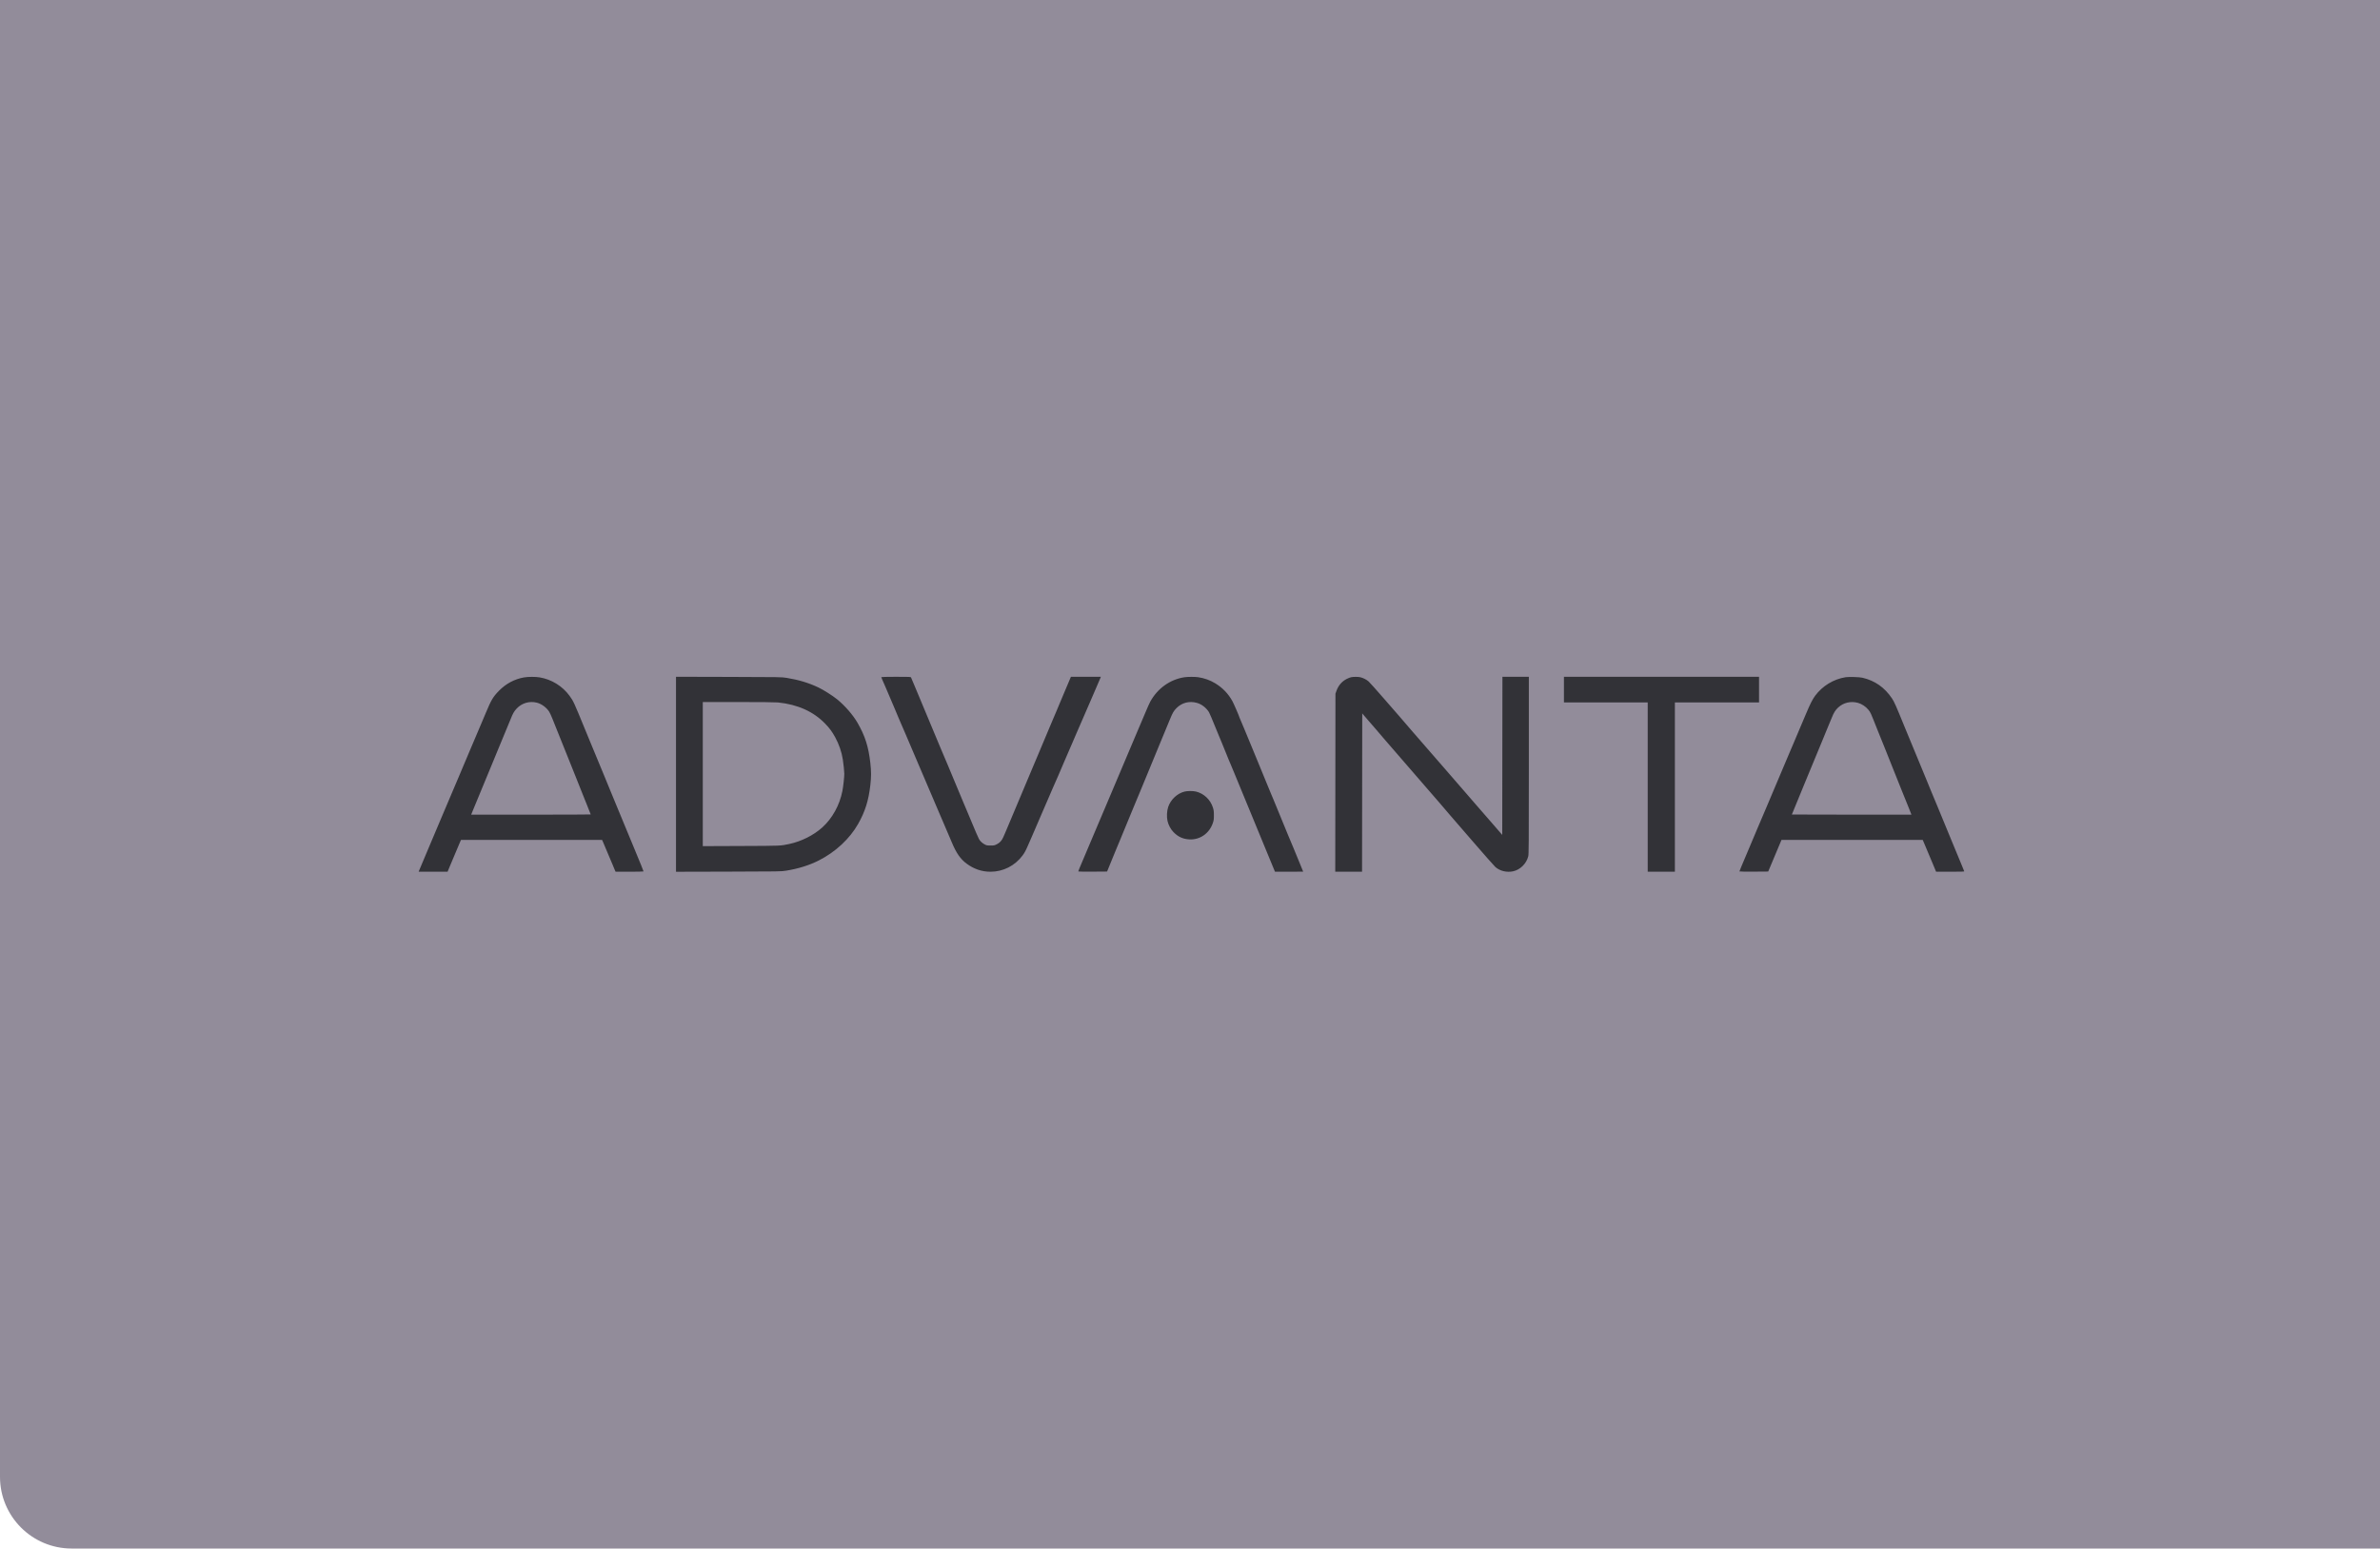 <?xml version="1.0" encoding="UTF-8"?> <svg xmlns="http://www.w3.org/2000/svg" width="830" height="540" viewBox="0 0 830 540" fill="none"> <path d="M0 0H830V540H25C11.193 540 0 528.807 0 515V0Z" fill="#928C9A"></path> <path fill-rule="evenodd" clip-rule="evenodd" d="M182.758 236.223C179.463 236.793 176.429 238.409 174.014 240.881C171.951 242.992 171.291 244.101 169.429 248.583C168.768 250.173 168.059 251.849 167.853 252.307C167.646 252.765 167.049 254.176 166.524 255.442C166 256.709 165.404 258.11 165.2 258.557C164.996 259.004 164.388 260.436 163.849 261.739C163.309 263.043 162.692 264.505 162.477 264.989C162.263 265.473 161.657 266.905 161.131 268.171C160.606 269.437 160.028 270.808 159.848 271.218C159.667 271.628 158.941 273.334 158.233 275.01C156.817 278.363 155.799 280.761 154.786 283.134C154.42 283.991 153.453 286.276 152.638 288.212C151.823 290.149 150.522 293.226 149.747 295.051C147.971 299.231 146.264 303.286 146.115 303.683L146 303.988H151.045H156.091L156.887 302.058C157.954 299.472 159.427 295.973 160.167 294.272L160.77 292.884H185.369H209.968L210.426 293.92C210.678 294.489 211.269 295.894 211.739 297.042C212.208 298.19 212.804 299.598 213.063 300.17C213.322 300.743 213.611 301.425 213.704 301.686C213.797 301.947 214.055 302.571 214.276 303.074L214.679 303.988H219.554C222.235 303.988 224.429 303.937 224.429 303.875C224.429 303.751 222.997 300.197 221.964 297.759C221.602 296.903 220.91 295.227 220.427 294.035C219.944 292.844 219.501 291.777 219.443 291.665C219.384 291.554 218.906 290.396 218.38 289.093C217.853 287.789 217.009 285.748 216.503 284.556C215.996 283.365 215.327 281.75 215.016 280.968C214.25 279.046 214.061 278.588 213.676 277.718C213.494 277.308 213.092 276.333 212.781 275.551C212.47 274.769 211.584 272.606 210.811 270.744C210.038 268.882 208.851 266.018 208.174 264.38C207.496 262.741 206.575 260.517 206.127 259.437C205.679 258.357 204.674 255.92 203.895 254.021C200.133 244.846 199.986 244.528 198.656 242.691C196.185 239.277 192.364 236.909 188.205 236.215C186.727 235.968 184.212 235.972 182.758 236.223ZM235.747 269.999V303.998L254.072 303.952C272.025 303.907 272.434 303.901 274.175 303.618C278.394 302.931 282.21 301.74 285.495 300.084C291.348 297.132 296.316 292.519 299.279 287.286C301.703 283.004 302.913 279.158 303.521 273.799C303.855 270.863 303.855 268.999 303.521 266.061C302.872 260.348 301.689 256.633 299.067 252.077C297.482 249.323 294.658 246.073 291.906 243.838C290.379 242.597 287.128 240.538 285.427 239.735C281.986 238.11 278.536 237.07 274.306 236.382C272.566 236.099 272.156 236.092 254.138 236.047L235.747 236V269.999ZM307.339 236.129C307.339 236.236 307.876 237.503 308.523 238.922C308.659 239.22 309.272 240.652 309.885 242.104C310.499 243.557 311.484 245.872 312.075 247.25C312.666 248.628 313.227 249.968 313.322 250.229C313.418 250.49 313.717 251.191 313.988 251.786C314.259 252.382 314.999 254.088 315.632 255.578C316.266 257.067 317.435 259.81 318.231 261.671C320.101 266.048 320.52 267.031 321.319 268.916C321.682 269.773 322.114 270.778 322.28 271.15C322.445 271.523 322.977 272.772 323.461 273.926C323.946 275.081 324.725 276.902 325.193 277.974C325.661 279.046 326.372 280.717 326.773 281.688C327.174 282.658 327.739 283.975 328.027 284.613C328.316 285.252 328.776 286.323 329.05 286.994C329.573 288.273 330.426 290.272 330.988 291.53C331.171 291.94 331.586 292.915 331.912 293.697C333.491 297.495 334.956 299.597 337.147 301.205C339.676 303.062 342.429 303.988 345.419 303.988C349.837 303.987 353.935 301.91 356.61 298.315C357.35 297.322 357.747 296.573 358.664 294.441C359.081 293.473 359.602 292.285 359.821 291.801C360.041 291.317 360.724 289.732 361.34 288.28C361.956 286.828 362.65 285.213 362.882 284.692C363.115 284.17 363.734 282.738 364.259 281.509C364.784 280.281 365.481 278.666 365.808 277.921C366.135 277.176 366.713 275.836 367.093 274.942C367.473 274.048 368.071 272.689 368.422 271.922C368.773 271.155 369.061 270.502 369.061 270.471C369.061 270.417 370.232 267.674 370.939 266.072C371.12 265.663 371.803 264.078 372.457 262.552C373.111 261.025 373.863 259.288 374.129 258.692C374.394 258.097 374.957 256.786 375.378 255.779C375.8 254.772 376.409 253.371 376.73 252.664C377.052 251.958 377.677 250.518 378.119 249.465C378.561 248.411 379.191 246.958 379.519 246.236C379.847 245.514 380.115 244.897 380.115 244.866C380.115 244.816 381.111 242.509 382.125 240.209C382.433 239.51 383.126 237.895 383.679 236.586L383.922 236.011L378.696 236.012L373.469 236.013L373.253 236.52C373.134 236.798 372.356 238.641 371.524 240.615C370.692 242.588 369.793 244.721 369.526 245.354C369.259 245.987 368.801 247.084 368.508 247.792C368.215 248.499 367.747 249.596 367.469 250.229C367.19 250.862 366.405 252.721 365.723 254.359C363.855 258.851 361.967 263.349 361.631 264.109C361.467 264.481 361.155 265.213 360.938 265.734C359.665 268.801 359.365 269.512 358.858 270.676C358.55 271.384 357.87 272.999 357.348 274.265C356.825 275.531 356.261 276.876 356.095 277.254C355.929 277.631 355.338 279.033 354.781 280.368C354.224 281.703 353.368 283.74 352.878 284.895C352.389 286.049 351.735 287.603 351.424 288.348C351.114 289.093 350.727 290.007 350.565 290.379C350.402 290.751 350.093 291.459 349.877 291.951C349.356 293.141 348.689 293.871 347.63 294.406C346.821 294.816 346.663 294.848 345.44 294.846C344.251 294.845 344.051 294.807 343.398 294.46C342.512 293.988 341.755 293.266 341.393 292.546C341.021 291.806 339.929 289.301 339.297 287.738C339.011 287.031 338.398 285.569 337.936 284.489C337.474 283.409 336.524 281.154 335.824 279.478C335.125 277.803 333.941 274.969 333.194 273.182C332.448 271.394 331.266 268.561 330.569 266.885C329.873 265.209 329.153 263.513 328.971 263.116C328.789 262.718 328.414 261.835 328.137 261.152C327.123 258.65 323.586 250.186 323.204 249.349C322.999 248.897 321.17 244.517 319.174 239.692C318.455 237.956 317.806 236.417 317.731 236.273C317.6 236.02 317.404 236.011 312.467 236.011C309.624 236.011 307.339 236.064 307.339 236.129ZM413.084 236.162C408.055 236.915 403.632 240.085 401.105 244.745C400.863 245.192 400.155 246.776 399.531 248.266C398.907 249.755 398.302 251.185 398.185 251.444C398.069 251.702 397.355 253.378 396.599 255.168C394.258 260.711 392.704 264.383 391.241 267.833C389.381 272.216 387.098 277.614 385.513 281.374C384.806 283.05 384.017 284.908 383.759 285.504C383.169 286.863 381.826 290.036 379.916 294.577C378.454 298.054 377.371 300.613 376.489 302.679C376.24 303.263 376.036 303.797 376.036 303.866C376.036 303.941 378.034 303.977 381.058 303.956L386.081 303.92L387.053 301.551C387.587 300.247 388.41 298.236 388.881 297.082C389.353 295.928 390.114 294.1 390.572 293.02C391.39 291.096 392.321 288.839 394.817 282.729C395.501 281.053 396.197 279.378 396.362 279.005C396.528 278.632 396.912 277.718 397.215 276.973C398.376 274.119 398.716 273.295 399.005 272.64C399.169 272.268 399.748 270.866 400.291 269.525C401.209 267.258 402.969 262.989 404.227 259.979C405.114 257.855 407.478 252.143 408.011 250.833C408.922 248.597 409.325 247.901 410.258 246.956C412.155 245.036 414.742 244.365 417.401 245.103C419.053 245.562 420.642 246.785 421.621 248.351C421.841 248.705 422.482 250.224 424.723 255.713C425.361 257.277 426.031 258.892 426.212 259.302C426.612 260.21 428.545 264.972 428.545 265.049C428.545 265.08 428.756 265.575 429.015 266.15C429.273 266.725 430.007 268.482 430.646 270.053C431.286 271.625 432.103 273.612 432.463 274.468C432.822 275.325 433.399 276.726 433.745 277.583C434.09 278.439 434.505 279.444 434.667 279.817C434.829 280.189 435.359 281.469 435.844 282.661C436.703 284.767 438.036 288.007 440.386 293.697C441.017 295.223 442.231 298.164 443.084 300.23L444.636 303.988H449.553C452.258 303.988 454.471 303.973 454.47 303.954C454.47 303.936 453.991 302.763 453.407 301.348C452.822 299.932 451.788 297.418 451.109 295.76C450.43 294.103 449.695 292.346 449.475 291.858C449.255 291.369 449.075 290.939 449.075 290.902C449.075 290.823 447.49 286.966 446.579 284.827C446.23 284.008 445.605 282.484 445.19 281.442C444.775 280.399 444.274 279.18 444.075 278.734C443.877 278.287 443.491 277.373 443.218 276.702C442.944 276.032 442.277 274.417 441.736 273.114C441.194 271.811 440.23 269.464 439.594 267.9C438.957 266.336 438.044 264.112 437.563 262.958C436.089 259.419 434.649 255.938 433.866 254.021C433.455 253.015 432.919 251.746 432.674 251.201C432.43 250.655 432.23 250.182 432.23 250.149C432.23 249.897 430.255 245.336 429.773 244.474C428.315 241.869 426.382 239.861 423.821 238.293C422.029 237.196 419.989 236.468 417.82 236.151C416.724 235.991 414.188 235.996 413.084 236.162ZM471.185 236.158C470.859 236.223 470.178 236.488 469.671 236.747C467.951 237.624 466.745 239.027 466.065 240.939L465.723 241.901L465.688 272.945L465.653 303.988H470.327H475L475.034 276.383L475.067 248.779L477.041 251.085C478.127 252.354 479.374 253.793 479.812 254.282C480.25 254.771 480.775 255.385 480.979 255.646C481.183 255.906 481.779 256.607 482.304 257.203C483.143 258.156 489.677 265.702 498.075 275.416C499.588 277.166 501.254 279.087 501.779 279.684C502.303 280.281 503.164 281.287 503.693 281.918C504.221 282.55 505.053 283.524 505.54 284.082C506.028 284.641 509.666 288.845 513.625 293.426C517.584 298.006 521.128 302.022 521.502 302.35C523.074 303.731 525.466 304.309 527.669 303.84C530.149 303.311 532.323 301.168 532.961 298.62C533.148 297.872 533.17 294.645 533.17 266.899V236.011H528.564H523.958L523.925 263.578L523.892 291.146L519.509 286.091C517.098 283.31 514.693 280.548 514.164 279.952C513.634 279.356 513.031 278.657 512.822 278.397C512.613 278.138 508.386 273.263 503.427 267.564C498.469 261.865 493.702 256.385 492.833 255.387C491.965 254.388 490.78 253.012 490.201 252.327C489.622 251.643 488.699 250.571 488.15 249.945C487.601 249.319 485.06 246.402 482.504 243.463C479.948 240.524 477.584 237.886 477.251 237.6C476.509 236.964 475.3 236.36 474.37 236.16C473.566 235.988 472.045 235.987 471.185 236.158ZM545.409 240.479V244.948H560.017H574.625V274.468V303.988H579.362H584.1V274.468V244.948H598.774H613.448V240.479V236.011H579.428H545.409V240.479ZM643.653 236.153C639.431 236.834 635.599 239.157 633.028 242.596C632.129 243.797 631.221 245.588 629.882 248.797C629.232 250.355 628.559 251.939 628.386 252.317C628.213 252.696 627.631 254.071 627.091 255.375C626.552 256.678 625.947 258.11 625.747 258.557C625.548 259.004 624.801 260.756 624.088 262.45C622.789 265.537 621.323 269.002 618.745 275.077C617.987 276.865 616.778 279.729 616.059 281.442C615.34 283.155 614.638 284.8 614.499 285.098C614.361 285.396 613.647 287.072 612.913 288.822C612.178 290.572 610.997 293.375 610.288 295.051C607.007 302.804 606.604 303.769 606.604 303.877C606.604 303.94 608.863 303.975 611.623 303.956L616.642 303.92L617.357 302.228C618.804 298.801 620.98 293.618 621.123 293.257L621.27 292.884H645.9H670.529L671.007 294.001C671.595 295.38 673.187 299.167 674.334 301.923L675.195 303.988H680.131C684.03 303.988 685.053 303.952 684.998 303.819C684.959 303.726 684.595 302.827 684.187 301.821C683.78 300.816 683.072 299.11 682.614 298.03C682.157 296.95 681.412 295.152 680.96 294.035C680.507 292.918 680.017 291.73 679.871 291.395C679.614 290.802 678.269 287.54 675.77 281.442C675.099 279.803 674.4 278.126 674.217 277.715C674.034 277.305 673.616 276.299 673.287 275.481C672.958 274.663 672.425 273.354 672.101 272.572C671.777 271.79 670.86 269.566 670.063 267.63C669.267 265.693 668.346 263.469 668.018 262.687C666.778 259.731 665.357 256.294 664.24 253.547C661.235 246.159 660.592 244.709 659.793 243.524C657.216 239.703 653.863 237.36 649.507 236.336C648.469 236.092 644.75 235.976 643.653 236.153ZM187.173 245.021C188.827 245.422 190.607 246.721 191.529 248.2C191.759 248.569 192.233 249.588 192.583 250.464C192.932 251.34 193.879 253.702 194.688 255.713C195.496 257.724 196.781 260.923 197.542 262.822C198.304 264.722 199.55 267.829 200.312 269.729C201.595 272.927 202.188 274.415 203.823 278.53C204.164 279.387 204.521 280.27 204.618 280.494C204.939 281.233 206.004 283.935 206.004 284.009C206.004 284.049 196.625 284.082 185.16 284.082H164.316L165.271 281.746C166.178 279.524 167.211 277.028 168.393 274.197C168.688 273.49 169.52 271.479 170.242 269.729C170.964 267.978 171.907 265.693 172.338 264.651C172.769 263.608 173.409 262.054 173.759 261.198C175.876 256.028 177.056 253.177 177.376 252.463C177.576 252.017 177.918 251.194 178.136 250.635C178.84 248.829 179.307 248.017 180.174 247.093C181.977 245.172 184.596 244.396 187.173 245.021ZM271.298 244.952C278.226 245.66 283.724 248.142 287.829 252.415C289.355 254.003 290.209 255.169 291.275 257.12C292.584 259.517 293.521 262.244 293.922 264.83C294.177 266.472 294.436 268.972 294.439 269.813C294.443 270.978 294.079 274.293 293.78 275.822C292.808 280.787 290.242 285.429 286.73 288.576C283.711 291.28 279.438 293.42 275.292 294.303C272.118 294.978 272.694 294.954 258.481 295.011L245.091 295.064V269.938V244.813H257.513C265.056 244.813 270.471 244.867 271.298 244.952ZM647.969 245.103C649.274 245.465 650.713 246.422 651.556 247.486C652.402 248.555 652.144 247.979 655.033 255.239C655.699 256.915 656.363 258.554 656.507 258.882C656.651 259.209 657.203 260.58 657.734 261.928C658.265 263.277 658.884 264.837 659.111 265.395C659.497 266.345 660.229 268.174 663.39 276.093C664.089 277.843 664.743 279.458 664.844 279.681C664.945 279.905 665.38 280.987 665.811 282.085L666.595 284.082H645.746C634.279 284.082 624.897 284.062 624.897 284.037C624.897 283.965 627.554 277.483 628.875 274.333C629.234 273.476 630.001 271.618 630.58 270.202C631.159 268.787 631.915 266.959 632.261 266.14C632.606 265.321 633.262 263.737 633.717 262.619C634.173 261.502 634.855 259.857 635.233 258.963C635.612 258.069 636.252 256.507 636.656 255.49C637.06 254.474 637.576 253.224 637.804 252.714C638.031 252.204 638.481 251.121 638.803 250.309C639.514 248.513 640.088 247.597 641.065 246.699C642.912 245.002 645.473 244.41 647.969 245.103ZM413.095 276.038C410.553 276.671 408.282 278.8 407.4 281.377C406.932 282.743 406.826 284.872 407.157 286.286C407.492 287.723 408.273 289.177 409.251 290.182C410.824 291.8 412.507 292.576 414.728 292.71C418.445 292.932 421.744 290.644 422.97 286.994C423.29 286.042 423.334 285.714 423.331 284.285C423.329 282.89 423.278 282.505 422.974 281.556C422.1 278.833 419.824 276.695 417.094 276.033C416.041 275.778 414.131 275.78 413.095 276.038Z" fill="#323237"></path> </svg> 